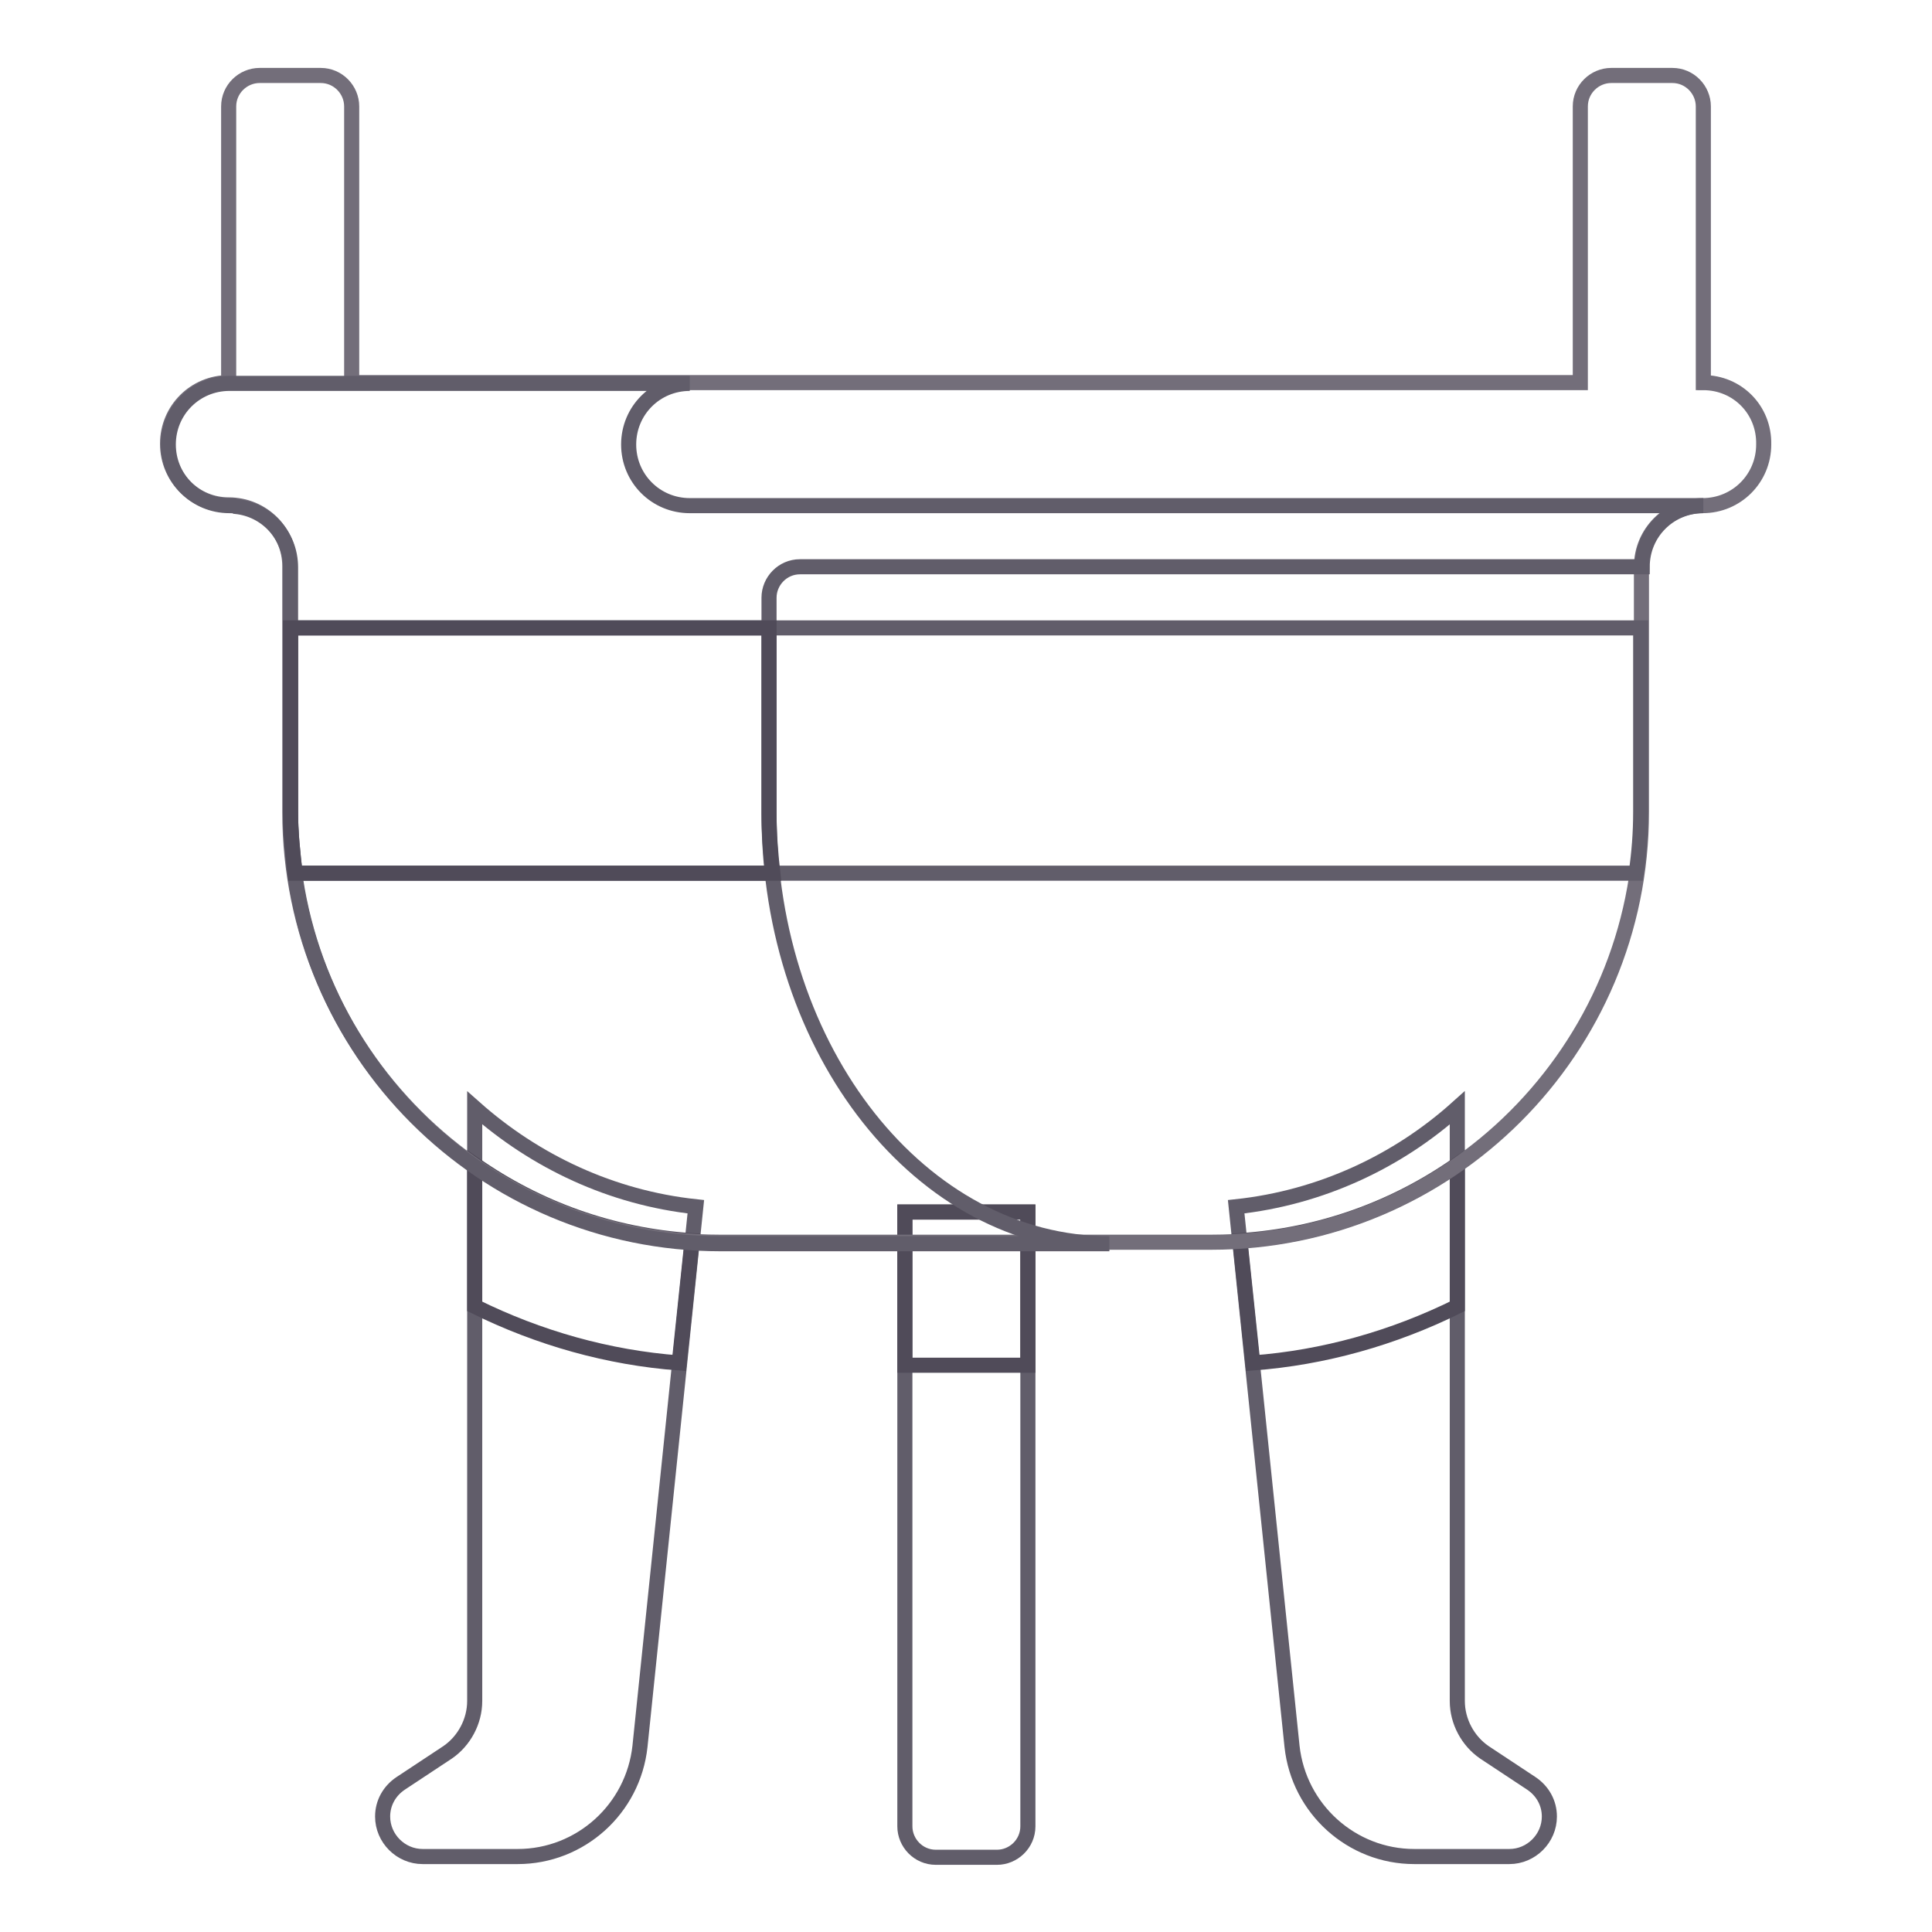 <?xml version="1.0" encoding="utf-8"?>
<!-- Svg Vector Icons : http://www.onlinewebfonts.com/icon -->
<!DOCTYPE svg PUBLIC "-//W3C//DTD SVG 1.1//EN" "http://www.w3.org/Graphics/SVG/1.1/DTD/svg11.dtd">
<svg version="1.1" xmlns="http://www.w3.org/2000/svg" xmlns:xlink="http://www.w3.org/1999/xlink" x="0px" y="0px" viewBox="0 0 256 256" enable-background="new 0 0 256 256" xml:space="preserve">
<g> <path stroke-width="2" fill-opacity="0" stroke="#615d6a"  d="M193.1,146.8v78.6c0,2.7,1.4,5.3,3.6,6.8l6.2,4.1c1.5,1,2.4,2.6,2.4,4.4c0,2.9-2.4,5.3-5.3,5.3h-12.6 c-8.3,0-15.3-6.3-16.2-14.6l-7.4-71.5C175,158.7,185.2,153.9,193.1,146.8L193.1,146.8z"/> <path stroke-width="2" fill-opacity="0" stroke="#504b59"  d="M164.3,164.4c10.7-0.7,20.5-4.3,28.8-10.1v18.8c-8.5,4.2-17.7,6.8-27.1,7.5L164.3,164.4L164.3,164.4z"/> <path stroke-width="2" fill-opacity="0" stroke="#615d6a"  d="M119.9,160.6v81.4c0,2.2,1.8,4.1,4.1,4.1h8.1c2.2,0,4.1-1.8,4.1-4.1v-81.4H119.9z"/> <path stroke-width="2" fill-opacity="0" stroke="#504b59"  d="M119.9,160.6h16.3v20.3h-16.3V160.6z"/> <path stroke-width="2" fill-opacity="0" stroke="#615d6a"  d="M62.9,146.8v78.6c0,2.7-1.4,5.3-3.6,6.8l-6.2,4.1c-1.5,1-2.4,2.6-2.4,4.4c0,2.9,2.4,5.3,5.3,5.3h12.6 c8.3,0,15.3-6.3,16.2-14.6l7.4-71.5C81,158.7,70.9,153.9,62.9,146.8z"/> <path stroke-width="2" fill-opacity="0" stroke="#504b59"  d="M91.7,164.4c-10.7-0.7-20.5-4.3-28.8-10.1v18.8c8.5,4.2,17.7,6.8,27.1,7.5L91.7,164.4L91.7,164.4z"/> <path stroke-width="2" fill-opacity="0" stroke="#736e7a"  d="M225.7,50.7V14.1c0-2.2-1.8-4.1-4.1-4.1h-8.1c-2.2,0-4.1,1.8-4.1,4.1v36.6H46.6V14.1c0-2.2-1.8-4.1-4.1-4.1 h-8.1c-2.2,0-4.1,1.8-4.1,4.1v36.6c-4.5,0-8.1,3.6-8.1,8.1s3.6,8.1,8.1,8.1s8.1,3.6,8.1,8.1v32.6c0,31.5,25.5,57,57,57h65.1 c31.5,0,57-25.5,57-57V75.1c0-4.5,3.6-8.1,8.1-8.1s8.1-3.6,8.1-8.1C233.8,54.3,230.2,50.7,225.7,50.7L225.7,50.7z"/> <path stroke-width="2" fill-opacity="0" stroke="#615d6a"  d="M91.4,67c-4.5,0-8.1-3.6-8.1-8.1s3.6-8.1,8.1-8.1h-61c-4.5,0-8.1,3.6-8.1,8.1s3.6,8.1,8.1,8.1 c0.4,0,0.6,0,0.8,0.1c4.1,0.4,7.3,3.8,7.3,8.1v32.6c0,31.5,25.5,57,57,57H147c-24.9,0-45.1-25.5-45.1-57V79.2 c0-2.2,1.8-4.1,4.1-4.1h111.6c0-4.5,3.6-8.1,8.1-8.1H91.4z"/> <path stroke-width="2" fill-opacity="0" stroke="#615d6a"  d="M38.5,83.2v24.4c0,2.8,0.3,5.5,0.6,8.1h177.7c0.4-2.7,0.6-5.4,0.6-8.1V83.2H38.5z"/> <path stroke-width="2" fill-opacity="0" stroke="#504b59"  d="M101.9,107.7V83.2H38.5v24.4c0,2.8,0.3,5.5,0.6,8.1h63.3C102.1,113.1,101.9,110.4,101.9,107.7z"/></g>
</svg>